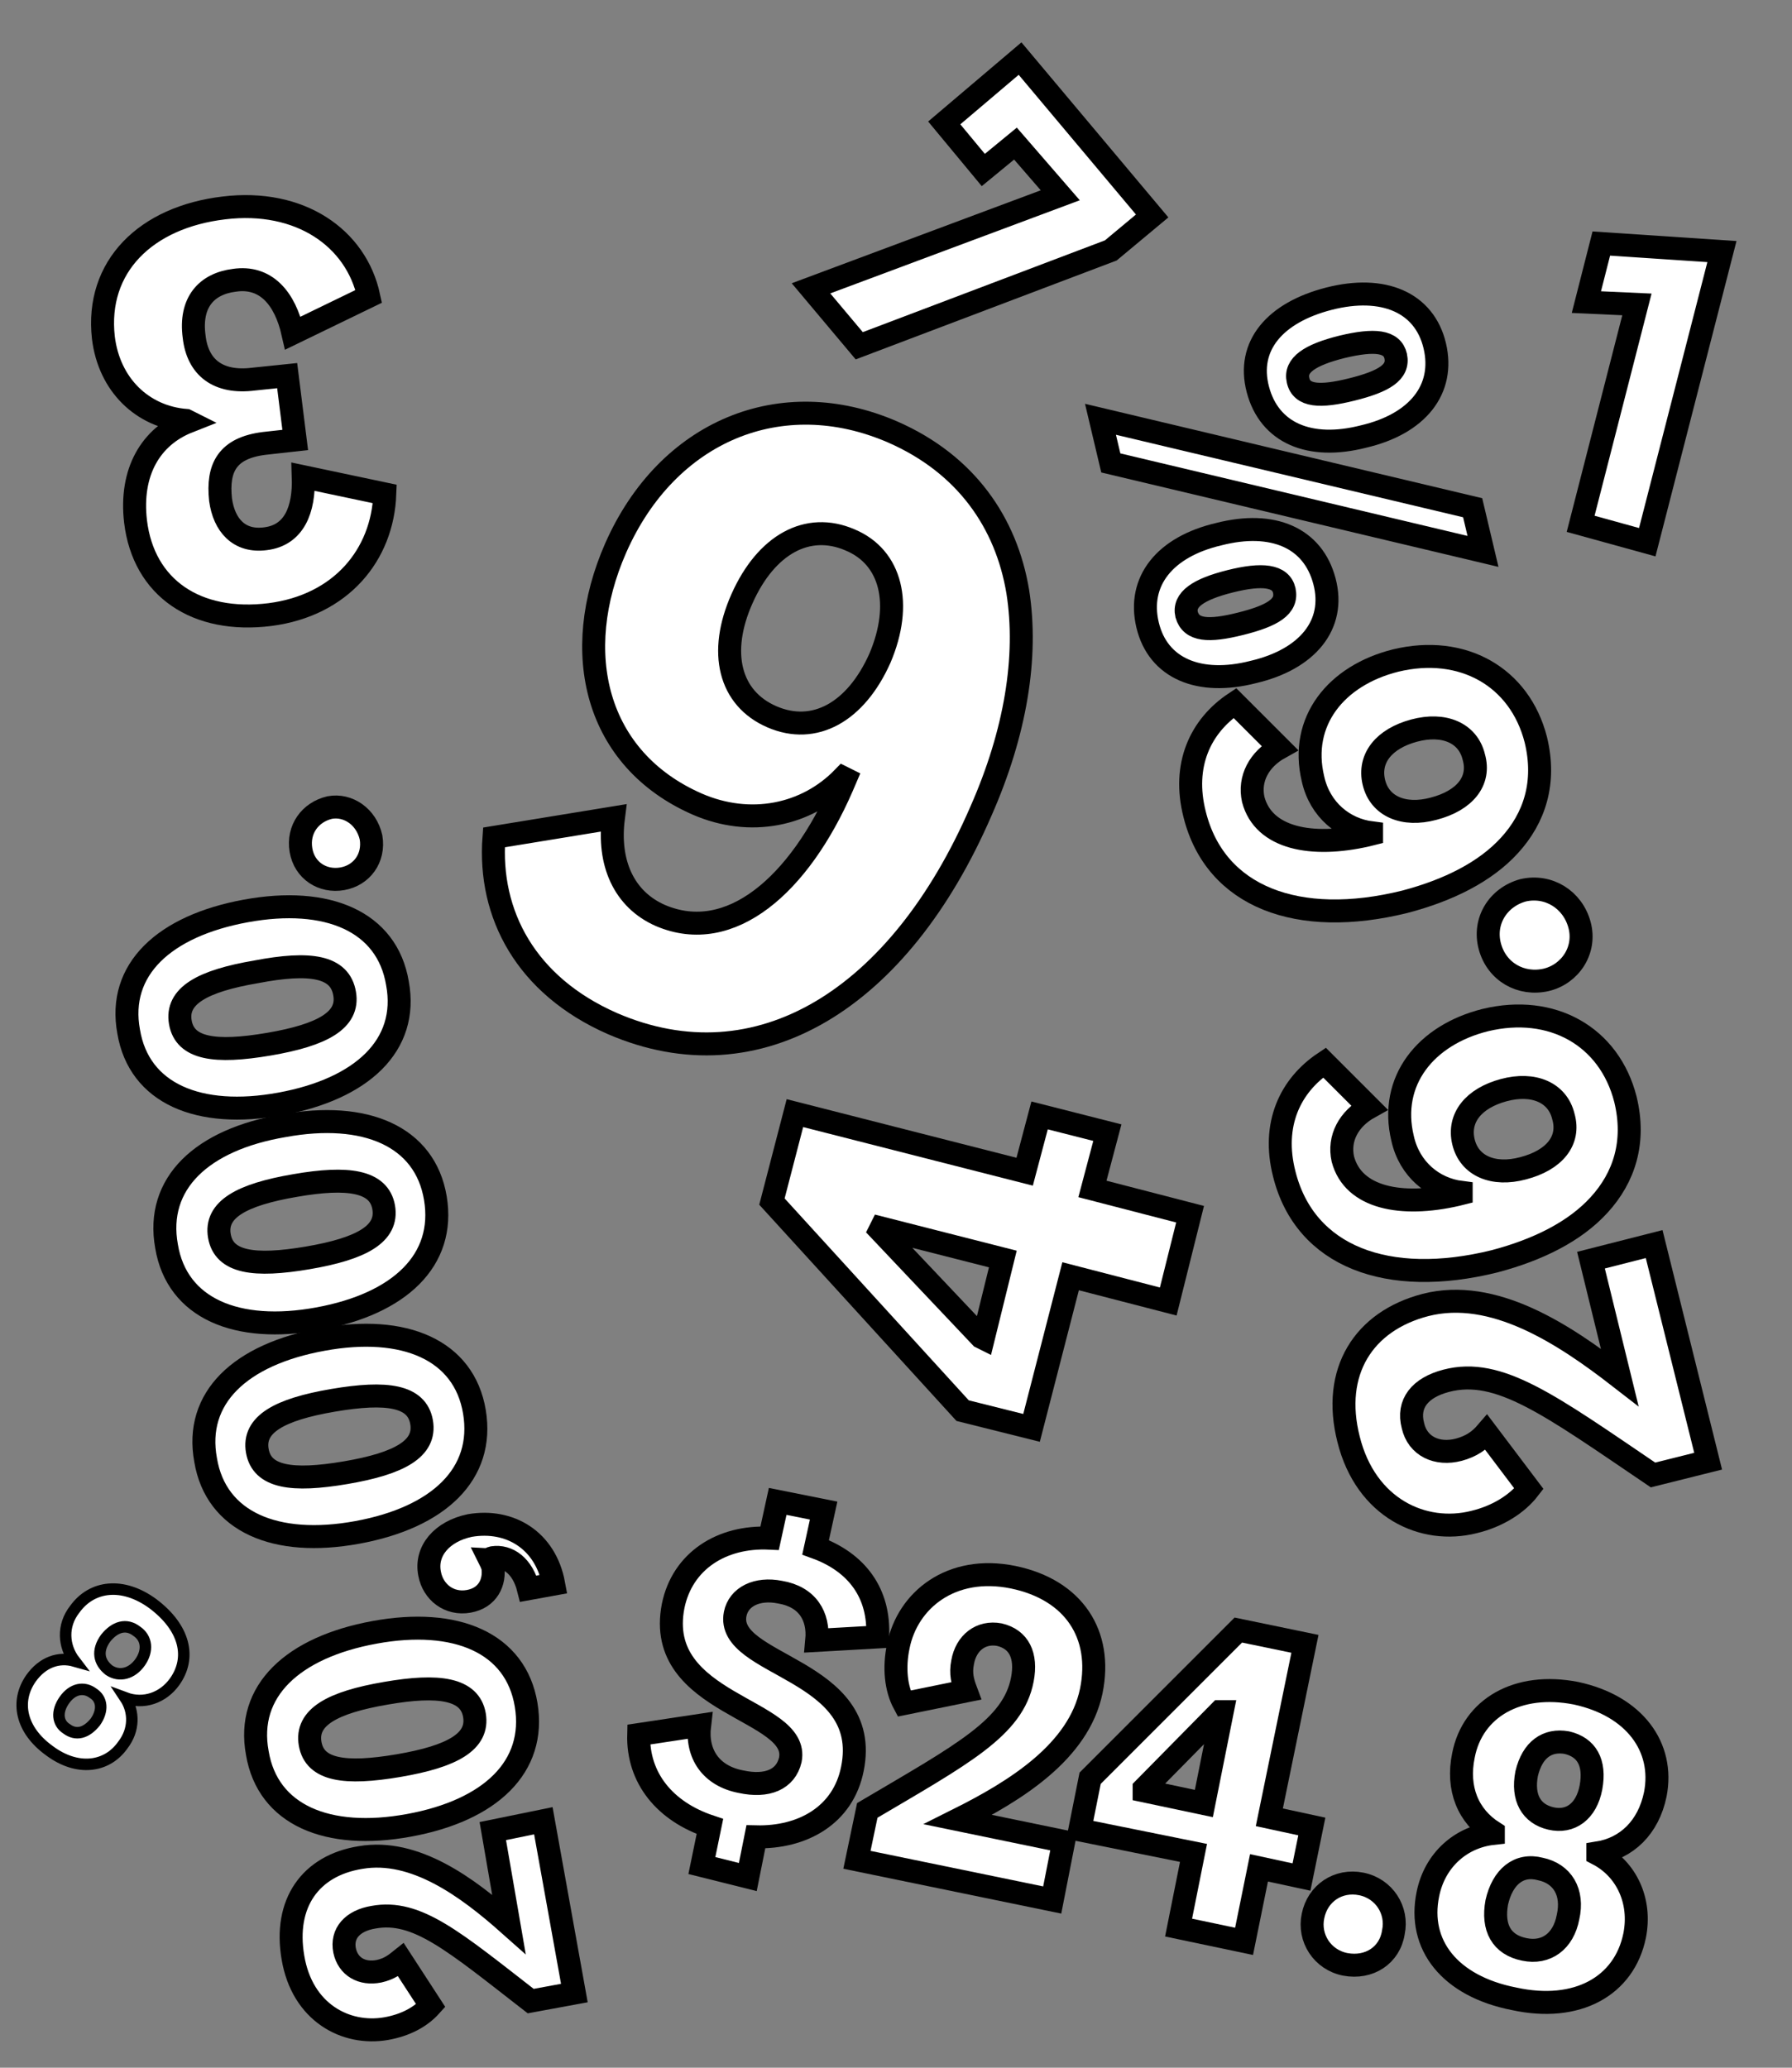<?xml version="1.0" encoding="utf-8"?>
<!-- Generator: Adobe Illustrator 28.3.0, SVG Export Plug-In . SVG Version: 6.00 Build 0)  -->
<svg version="1.0" id="_x3C_Layer_x3E_" xmlns="http://www.w3.org/2000/svg" xmlns:xlink="http://www.w3.org/1999/xlink" x="0px"
	 y="0px" viewBox="0 0 156 180" enable-background="new 0 0 156 180" xml:space="preserve">
<rect x="0" y="0" width="156" height="180" fill="#808080" stroke="none"/>
<rect x="-53" y="105.6" display="none" fill="#F0C9AB" stroke="#FEF295" stroke-width="1.003" width="652" height="760.7"/>
<path fill="#FFFFFF" stroke="#000000" stroke-width="2" d="M137.6,45.6l4.9-19.1l-4.4-0.2l1.3-5.1l10.5,0.7l-6.5,25.3L137.6,45.6z"
	/>
<path fill="#FFFFFF" stroke="#000000" stroke-width="2" d="M16.2,36.6c-3.8-0.3-6.7-3.1-7.2-7.2c-0.7-6.2,3.7-10.5,10.5-11.3
	c6.6-0.8,11.5,2.6,12.6,7.7L25.5,29c-0.7-3.1-2.4-5-5.1-4.6c-2.4,0.3-3.9,1.9-3.5,4.9c0.3,2.7,2.1,4.1,5.2,3.7l2.9-0.3l0.7,5.6
	L23,38.6c-3.2,0.4-4.1,2.1-3.8,4.9c0.3,2.2,1.6,3.7,3.9,3.4c2.5-0.3,3.4-2.5,3.3-5.4l7.1,1.5c-0.2,5.3-3.8,9.7-10,10.5
	c-6.4,0.8-11-2.3-11.7-8.1c-0.5-4.3,1.3-7.4,4.6-8.7L16.2,36.6z"/>
<path fill="#FFFFFF" stroke="#000000" stroke-width="2" d="M93.2,111.1l-3.4,13.2l-6-1.5l-16.6-18.2l2-7.7l20,5.1l1.3-4.9l5.9,1.5
	l-1.3,4.9l8.5,2.2l-1.9,7.6L93.2,111.1z M85.4,116.4l0.2,0.1l1.7-6.9l-10.6-2.7l-0.1,0.2L85.4,116.4z"/>
<path fill="#FFFFFF" stroke="#000000" stroke-width="2" d="M88.4,12.5l-2.8,2.3l-3.4-4.1l6.6-5.6l11.5,13.7l-3.6,3l-21.9,8.3l-4.2-5
	L92.3,17L88.4,12.5z"/>
<path fill="#FFFFFF" stroke="#000000" d="M15.2,146.4c-1,1.4-2.7,2-4.3,1.4l0,0c0.8,1.2,0.8,2.8-0.2,4.1c-1.4,2-4,2.3-6.4,0.5
	c-2.5-1.8-3-4.3-1.6-6.3c1-1.4,2.4-1.9,3.8-1.5l0,0c-1-1.3-1.1-3.1,0-4.5c1.5-2.1,4.2-2.4,6.8-0.5C16.1,141.7,16.7,144.3,15.2,146.4
	z M12.2,144.7c0.7-1,0.6-2.1-0.3-2.7c-0.9-0.7-1.9-0.4-2.7,0.6c-0.8,1.1-0.6,2.1,0.3,2.8C10.4,146,11.5,145.7,12.2,144.7z M5.6,148
	c-0.7,1-0.6,2,0.2,2.5c0.8,0.6,1.7,0.4,2.5-0.6c0.7-1,0.6-2-0.2-2.5C7.3,146.8,6.3,147,5.6,148z"/>
<path fill="#FFFFFF" stroke="#000000" stroke-width="2" d="M53.4,71.2c-0.5,3.9,0.9,7.1,4.1,8.5c6.1,2.6,12.1-2.7,15.8-11.2l0.3-0.7
	l-0.2-0.1C70.2,71,65.3,72,60.7,70c-8.9-3.9-11.1-13.2-7.1-22.3C58.1,37.5,68,33.4,77.7,37.6c6.4,2.8,9.9,7.9,10.9,13.9
	c0.9,5.7-0.2,12.3-3.2,19.1C78.3,87,66,94.6,53.3,89.1c-7.5-3.3-10.8-9.5-10.3-16.2L53.4,71.2z M67.2,62.4c3.7,1.6,7.3-0.4,9.4-5.1
	c2-4.7,1-8.8-2.6-10.3c-3.7-1.6-7.3,0.4-9.4,5.1S63.5,60.8,67.2,62.4z"/>
<g>
	<path fill="#FFFFFF" stroke="#000000" stroke-width="2" d="M144,108.3l4.7,18.9l-4.8,1.2c-9-6.1-13.4-9.4-18-8.2
		c-2.3,0.6-3.4,2-2.9,3.9c0.4,1.8,2.1,2.6,4,2.1c1.1-0.3,1.8-0.8,2.4-1.5l3.7,4.9c-1,1.3-2.7,2.4-4.8,2.9c-4.4,1.1-9.4-1.2-10.9-7.2
		c-1.5-5.9,1.3-10.3,6.7-11.7c5.9-1.5,12,2.5,16.9,6.3l-2.5-10.2L144,108.3z"/>
	<path fill="#FFFFFF" stroke="#000000" stroke-width="2" d="M119.2,96.4c-1.8,1-2.7,2.7-2.3,4.5c0.9,3.4,5.1,4.2,9.9,3.1l0.4-0.1
		v-0.1c-2.4-0.3-4.5-2-5.1-4.7c-1.2-5,2-9,7.2-10.3c5.8-1.4,10.8,1.4,12.2,6.9c0.9,3.7-0.1,6.8-2.3,9.2c-2.1,2.3-5.3,3.9-9.1,4.9
		c-9.3,2.3-16.5-0.4-18.3-7.6c-1.1-4.3,0.5-7.7,3.5-9.7L119.2,96.4z M127.4,99.4c0.5,2.1,2.6,3,5.2,2.3c2.7-0.7,4.1-2.4,3.5-4.5
		c-0.5-2.1-2.6-3-5.2-2.3C128.3,95.6,126.9,97.3,127.4,99.4z"/>
	<path fill="#FFFFFF" stroke="#000000" stroke-width="2" d="M137.5,80.5c0.6,2.2-0.8,4.3-2.9,4.8c-2.2,0.5-4.3-0.7-4.9-2.9
		c-0.6-2.2,0.7-4.3,2.9-4.9C134.8,77,136.9,78.3,137.5,80.5z"/>
	<path fill="#FFFFFF" stroke="#000000" stroke-width="2" d="M111.4,65.1c-1.8,1-2.7,2.7-2.3,4.5c0.9,3.4,5.1,4.2,9.9,3.1l0.4-0.1
		v-0.1c-2.4-0.3-4.5-2-5.1-4.7c-1.2-5,2-9,7.2-10.3c5.8-1.4,10.8,1.4,12.2,6.9c0.9,3.7-0.1,6.8-2.3,9.2c-2.1,2.3-5.3,3.9-9.1,4.9
		c-9.3,2.3-16.5-0.4-18.3-7.6c-1.1-4.3,0.5-7.7,3.5-9.7L111.4,65.1z M119.6,68.1c0.5,2.1,2.6,3,5.2,2.3c2.7-0.7,4.1-2.4,3.5-4.5
		c-0.5-2.1-2.6-3-5.2-2.3C120.5,64.3,119.1,66,119.6,68.1z"/>
	<path fill="#FFFFFF" stroke="#000000" stroke-width="2" d="M106.1,46.5c4.7-1.2,8.2,0.3,9.2,4.1s-1.5,6.8-6.2,7.9
		c-4.7,1.2-8.3-0.3-9.2-4.1S101.4,47.6,106.1,46.5z M108,54.3c2.8-0.7,4.1-1.5,3.8-2.9c-0.3-1.3-1.9-1.5-4.7-0.8
		c-2.8,0.7-4.1,1.6-3.8,2.9C103.7,54.9,105.2,55,108,54.3z M96.7,40.3l-0.9-3.8l32.4,7.7l0.9,3.8L96.7,40.3z M115.7,26
		c4.7-1.2,8.3,0.3,9.2,4.1c0.9,3.8-1.5,6.8-6.2,7.9c-4.7,1.2-8.2-0.3-9.2-4.1S111,27.2,115.7,26z M117.7,33.9
		c2.8-0.7,4.1-1.5,3.8-2.9c-0.3-1.3-1.8-1.5-4.7-0.8c-2.8,0.7-4.1,1.6-3.8,2.9C113.3,34.5,114.9,34.6,117.7,33.9z"/>
</g>
<g>
	<path fill="#FFFFFF" stroke="#000000" stroke-width="2" d="M61.1,162.4l0.7-3.4c-3.9-1.3-6.3-4.2-6.2-8l5.3-0.8
		c-0.3,2.5,1,4.4,3.6,4.9c2.3,0.5,3.9-0.2,4.3-1.9c0.9-4.5-11.9-4.7-10.2-13.4c0.8-3.9,4.2-6.1,8.4-5.9l0.7-3.2l4,0.8l-0.7,3.2
		c3.6,1.3,5.6,4,5.4,7.8l-5.3,0.3c0.2-2.1-0.8-3.8-3.2-4.2c-2-0.4-3.6,0.4-3.9,1.9c-0.9,4.6,12,4.7,10.2,13.5c-0.8,4-4.3,6-8.4,5.9
		l-0.7,3.5L61.1,162.4z"/>
	<path fill="#FFFFFF" stroke="#000000" stroke-width="2" d="M91.6,165.4l-17-3.5l0.9-4.3c8.3-4.9,12.7-7.2,13.5-11.4
		c0.4-2.1-0.3-3.5-2-3.9c-1.6-0.3-2.9,0.7-3.2,2.4c-0.2,1,0,1.7,0.3,2.5l-5.4,1.1c-0.7-1.3-0.9-3.1-0.5-5c0.8-4,4.6-7.1,10-6
		c5.3,1.1,7.8,5,6.8,9.9c-1.1,5.3-6.6,8.7-11.6,11.2l9.2,1.9L91.6,165.4z"/>
	<path fill="#FFFFFF" stroke="#000000" stroke-width="2" d="M103.9,161.3l-9.9-2l0.9-4.5l12.9-12.9l5.8,1.2l-3.1,15.1l3.7,0.8
		l-0.9,4.4l-3.7-0.8l-1.3,6.4l-5.7-1.2L103.9,161.3z M99.6,155.7v0.2l5.2,1.1l1.6-8h-0.2L99.6,155.7z"/>
	<path fill="#FFFFFF" stroke="#000000" stroke-width="2" d="M117.1,171c-2-0.4-3.2-2.3-2.8-4.2c0.4-2,2.2-3.2,4.2-2.8
		s3.2,2.3,2.8,4.2C121,170.2,119.2,171.4,117.1,171z"/>
	<path fill="#FFFFFF" stroke="#000000" stroke-width="2" d="M124.3,164.9c0.6-3,2.9-5,5.7-5.3v-0.1c-2.2-1.4-3.2-3.8-2.6-6.7
		c0.8-4.1,4.7-6.4,9.8-5.4c5.1,1.1,7.7,4.7,6.9,8.8c-0.6,2.9-2.5,4.7-5,5.1v0.1c2.5,1.3,3.8,4.1,3.2,7.1c-0.9,4.4-5,6.7-10.5,5.5
		C126.2,172.9,123.4,169.3,124.3,164.9z M130.3,165.6c-0.4,2.2,0.4,3.7,2.4,4.1c1.9,0.4,3.4-0.7,3.8-2.8c0.5-2.2-0.5-3.8-2.4-4.2
		C132.2,162.2,130.8,163.4,130.3,165.6z M138.5,155.6c0.4-2.2-0.4-3.5-2.1-3.9c-1.7-0.3-3,0.6-3.5,2.7c-0.4,2.1,0.4,3.5,2.1,3.9
		C136.7,158.7,138.1,157.7,138.5,155.6z"/>
</g>
<g>
	<path fill="#FFFFFF" stroke="#000000" stroke-width="2" d="M47.3,158.5l2.7,15l-3.8,0.7c-6.7-5.2-9.9-8-13.7-7.3
		c-1.8,0.3-2.8,1.4-2.5,2.9c0.3,1.4,1.5,2.1,3,1.8c0.9-0.2,1.4-0.6,1.9-1l2.6,4c-0.9,1-2.2,1.7-3.9,2c-3.5,0.6-7.3-1.4-8.1-6.2
		c-0.8-4.7,1.5-8,5.9-8.7c4.7-0.8,9.3,2.6,12.9,5.8l-1.4-8.1L47.3,158.5z"/>
	<path fill="#FFFFFF" stroke="#000000" stroke-width="2" d="M32.6,142.1c7.1-1.3,12.3,0.9,13.2,6.3s-3.1,9.2-10.2,10.5
		s-12.3-0.9-13.2-6.3C21.4,147.2,25.5,143.4,32.6,142.1z M33.6,147.4c-4.7,0.8-7,2.1-6.6,4.4c0.4,2.3,3,2.7,7.7,1.9s7-2.1,6.6-4.4
		C40.9,147,38.2,146.6,33.6,147.4z"/>
	<path fill="#FFFFFF" stroke="#000000" stroke-width="2" d="M48.2,137.9l-2.2,0.4c-0.5-2-1.8-2.9-3.1-2.7c-0.1,0-0.2,0.1-0.3,0.1
		c0.1,0.2,0.2,0.4,0.3,0.7c0.2,1.3-0.4,2.7-2.1,3c-1.7,0.3-3.1-0.8-3.4-2.4c-0.4-2,1.1-3.7,3.5-4.2
		C44.4,132.2,47.5,134.1,48.2,137.9z"/>
	<path fill="#FFFFFF" stroke="#000000" stroke-width="2" d="M28.1,116.6c7.1-1.3,12.3,0.9,13.2,6.3s-3.1,9.2-10.2,10.5
		c-7.1,1.3-12.3-0.9-13.2-6.3C16.9,121.7,20.9,117.9,28.1,116.6z M29,121.9c-4.7,0.8-7,2.1-6.6,4.4s3,2.7,7.7,1.9s7-2.1,6.6-4.4
		C36.3,121.5,33.7,121.1,29,121.9z"/>
	<path fill="#FFFFFF" stroke="#000000" stroke-width="2" d="M24.7,98c7.1-1.3,12.3,0.9,13.2,6.3s-3.1,9.2-10.2,10.5
		s-12.3-0.9-13.2-6.3C13.5,103,17.6,99.2,24.7,98z M25.7,103.2c-4.7,0.8-7,2.1-6.6,4.4s3,2.7,7.7,1.9s7-2.1,6.6-4.4
		C33,102.8,30.3,102.4,25.7,103.2z"/>
	<path fill="#FFFFFF" stroke="#000000" stroke-width="2" d="M21.4,79.3c7.1-1.3,12.3,0.9,13.2,6.3c1,5.4-3.1,9.2-10.2,10.5
		s-12.3-0.9-13.2-6.3C10.2,84.4,14.3,80.6,21.4,79.3z M22.3,84.6c-4.7,0.8-7,2.1-6.6,4.4s3,2.7,7.7,1.9s7-2.1,6.6-4.4
		C29.6,84.1,27,83.7,22.3,84.6z"/>
	<path fill="#FFFFFF" stroke="#000000" stroke-width="2" d="M32.3,72.9c0.3,1.8-0.8,3.3-2.5,3.6c-1.7,0.3-3.3-0.7-3.6-2.5
		s0.8-3.3,2.5-3.7C30.3,70,31.9,71.1,32.3,72.9z"/>
</g>
</svg>
